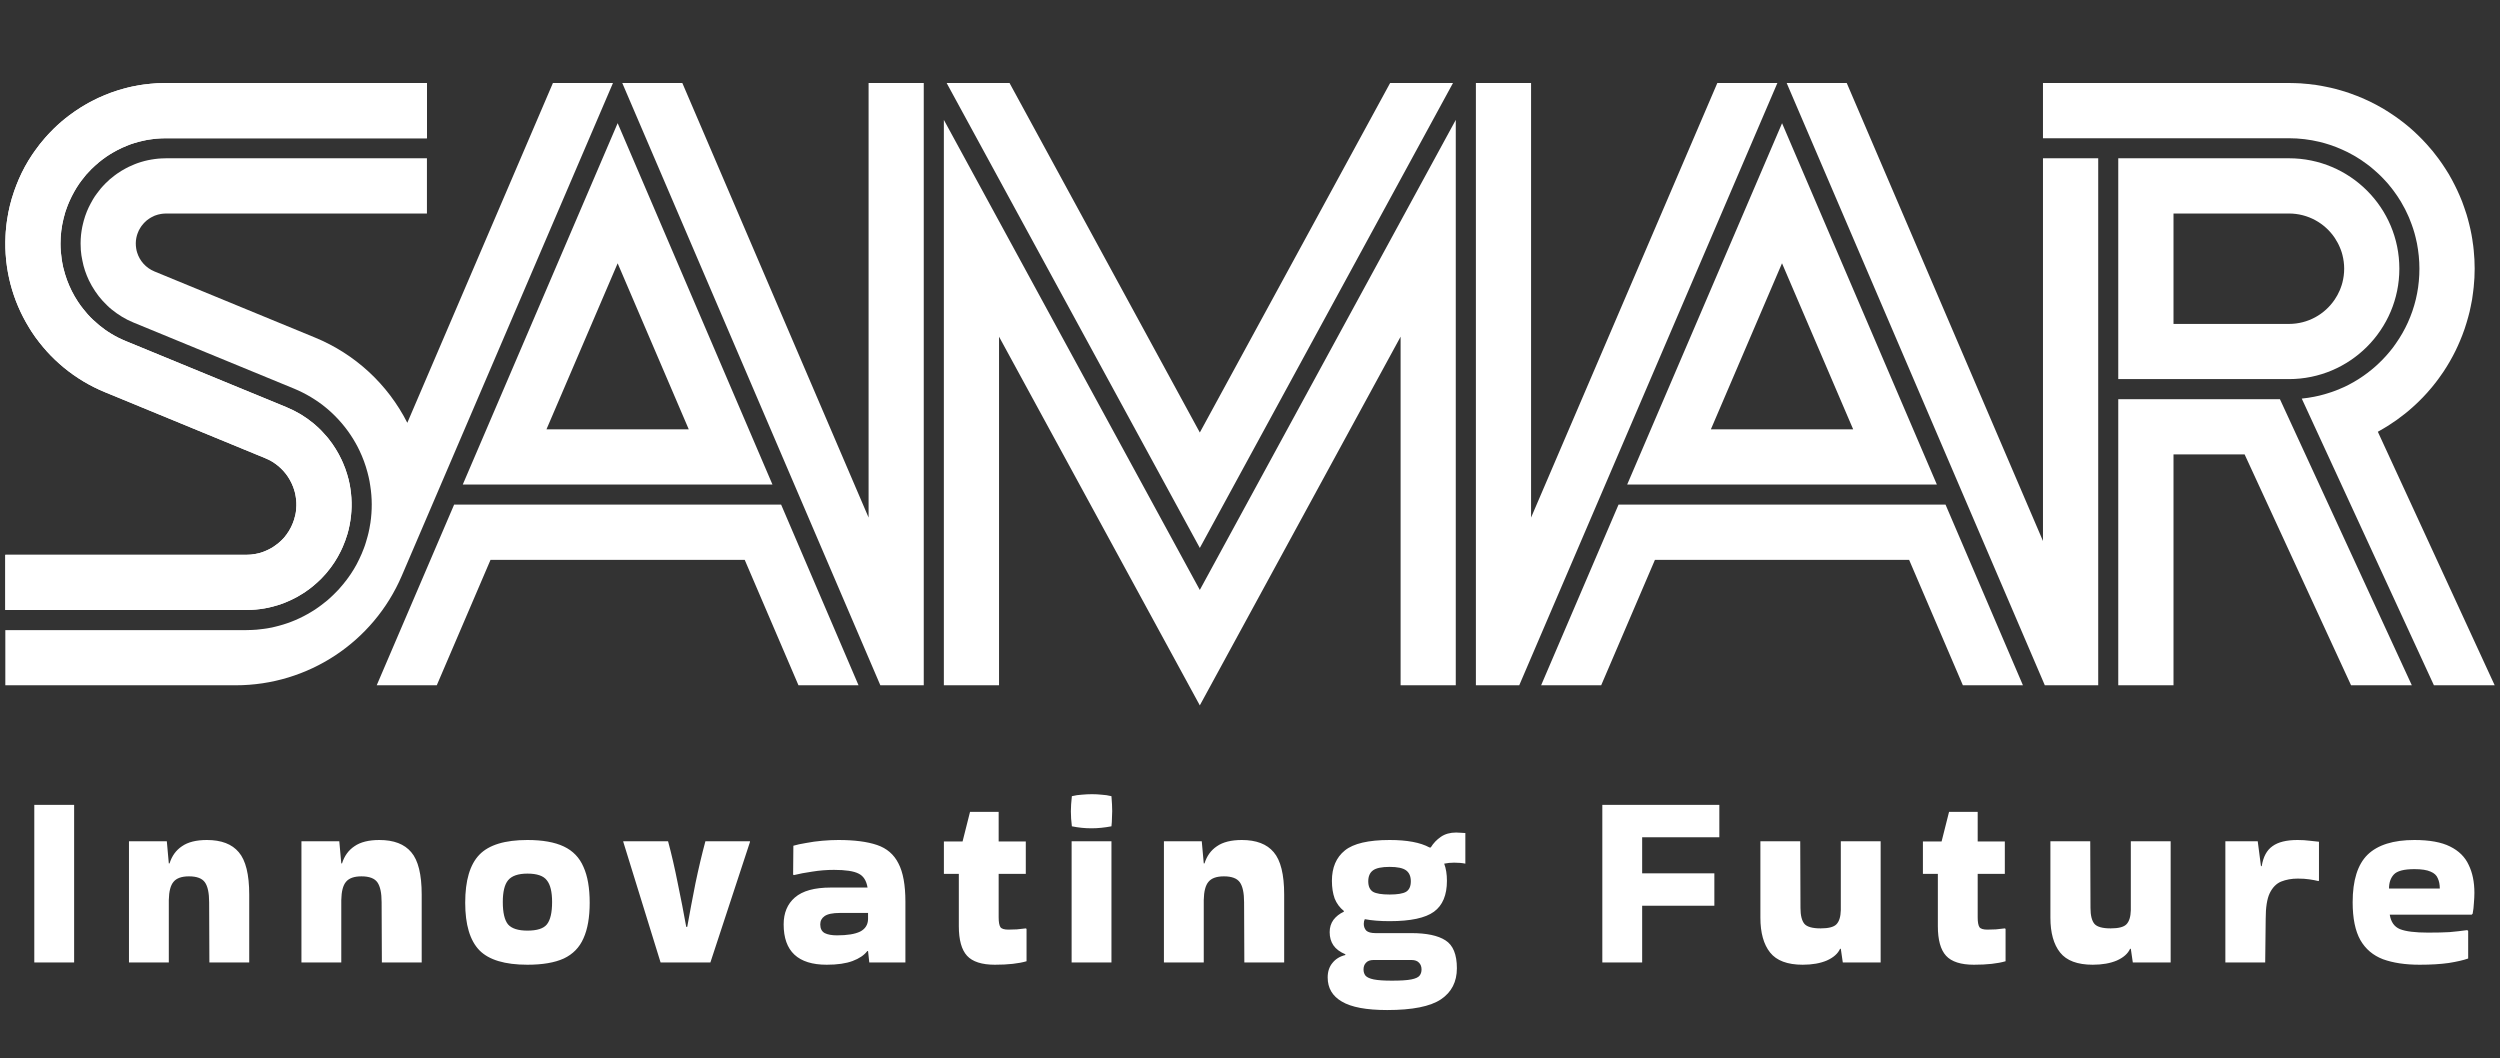 <svg width="241" height="102" viewBox="0 0 241 102" fill="none" xmlns="http://www.w3.org/2000/svg">
<rect x="0" y="0" width="241" height="102" fill="#333333" stroke="none"/>
<path d="M219.787 38.485L232.5 66.061H226.642L216.38 43.803H209.526V66.061H204.2V38.485H219.787Z" fill="white"/>
<path d="M225.979 25.902C225.979 25.444 225.918 25 225.809 24.57C225.768 24.4 225.713 24.236 225.652 24.071C225.618 23.99 225.59 23.908 225.556 23.833C225.488 23.669 225.413 23.519 225.331 23.369C225.249 23.218 225.16 23.068 225.065 22.925C224.109 21.511 222.491 20.583 220.654 20.583H209.526V31.227H220.654C222.491 31.227 224.109 30.298 225.065 28.878C225.16 28.734 225.249 28.591 225.331 28.442C225.413 28.291 225.488 28.134 225.556 27.977C225.59 27.895 225.618 27.813 225.652 27.731C225.713 27.567 225.768 27.404 225.809 27.233C225.918 26.81 225.979 26.366 225.979 25.902ZM220.654 15.258C226.532 15.258 231.298 20.023 231.298 25.902C231.298 28.837 230.103 31.5 228.178 33.425C226.253 35.351 223.59 36.545 220.654 36.545H204.2V15.258H220.654Z" fill="white"/>
<path d="M234.629 66.061L221.89 38.424C222.292 38.382 222.688 38.328 223.084 38.247C223.419 38.184 223.753 38.103 224.081 38.007C224.197 37.98 224.306 37.946 224.416 37.905C224.545 37.87 224.675 37.829 224.798 37.782C225.057 37.693 225.31 37.598 225.556 37.488C225.836 37.379 226.109 37.25 226.375 37.113C226.382 37.106 226.396 37.099 226.402 37.099C226.737 36.928 227.065 36.738 227.386 36.532C228.512 35.815 229.516 34.928 230.362 33.904C230.574 33.651 230.772 33.392 230.956 33.119C231.857 31.843 232.513 30.402 232.888 28.845C232.977 28.469 233.052 28.087 233.107 27.698C233.216 26.913 233.257 26.107 233.216 25.288C233.196 24.871 233.155 24.455 233.093 24.045C233.039 23.657 232.964 23.273 232.868 22.898C232.731 22.325 232.547 21.765 232.329 21.233C232.267 21.048 232.185 20.871 232.103 20.7C231.946 20.345 231.776 20.003 231.578 19.676C231.489 19.506 231.393 19.341 231.284 19.185C231.182 19.014 231.072 18.85 230.956 18.692C230.874 18.57 230.786 18.447 230.697 18.331C230.615 18.222 230.533 18.113 230.444 18.01C230.355 17.894 230.26 17.784 230.171 17.676C230.069 17.559 229.966 17.443 229.857 17.334C229.768 17.238 229.68 17.143 229.584 17.047C229.406 16.869 229.222 16.692 229.031 16.528C228.915 16.419 228.792 16.31 228.669 16.214C228.539 16.098 228.403 15.996 228.266 15.894C228.232 15.866 228.198 15.838 228.157 15.811C228.027 15.709 227.898 15.62 227.761 15.531C227.611 15.422 227.461 15.32 227.304 15.232C227.29 15.217 227.276 15.211 227.263 15.204C227.112 15.108 226.955 15.012 226.798 14.931C226.464 14.739 226.123 14.569 225.774 14.418C225.399 14.248 225.016 14.098 224.62 13.968C224.47 13.913 224.313 13.866 224.156 13.824C223.972 13.77 223.788 13.715 223.596 13.675C222.654 13.449 221.664 13.327 220.654 13.327H196.942V8.001H220.654C220.859 8.001 221.063 8.008 221.268 8.014C221.446 8.014 221.616 8.028 221.794 8.036C221.842 8.042 221.883 8.042 221.931 8.049C222.115 8.063 222.299 8.076 222.484 8.097C222.743 8.124 223.009 8.152 223.269 8.192C223.59 8.24 223.904 8.295 224.218 8.363C224.825 8.479 225.426 8.636 226.013 8.82C226.198 8.881 226.382 8.944 226.566 9.005C226.785 9.079 227.003 9.161 227.222 9.25C227.44 9.332 227.652 9.421 227.857 9.51C227.891 9.523 227.918 9.537 227.952 9.557C228.123 9.633 228.294 9.708 228.457 9.789C228.908 10.008 229.352 10.247 229.789 10.507C229.959 10.609 230.13 10.712 230.294 10.821C230.458 10.923 230.622 11.032 230.786 11.148C230.936 11.251 231.079 11.353 231.223 11.456C231.557 11.702 231.885 11.954 232.206 12.227C232.499 12.48 232.793 12.739 233.073 13.013C233.086 13.02 233.093 13.026 233.1 13.04C233.237 13.176 233.373 13.312 233.51 13.449C233.646 13.592 233.783 13.736 233.919 13.886C234.329 14.33 234.704 14.794 235.06 15.279C235.182 15.443 235.298 15.607 235.415 15.778C235.524 15.942 235.64 16.112 235.749 16.283C235.974 16.624 236.179 16.973 236.37 17.334C236.555 17.676 236.725 18.017 236.889 18.365C236.971 18.536 237.046 18.713 237.121 18.884C237.196 19.061 237.272 19.238 237.34 19.409C237.408 19.587 237.47 19.764 237.531 19.942C237.572 20.058 237.613 20.167 237.647 20.283C237.743 20.55 237.825 20.823 237.9 21.102C237.941 21.253 237.982 21.396 238.016 21.547C238.111 21.908 238.186 22.264 238.255 22.626C238.309 22.905 238.35 23.185 238.384 23.459C238.398 23.541 238.412 23.615 238.419 23.69C238.439 23.833 238.453 23.977 238.466 24.12C238.589 25.315 238.589 26.497 238.466 27.664C238.453 27.835 238.432 28.006 238.405 28.176C238.357 28.64 238.275 29.104 238.173 29.561C238.111 29.896 238.029 30.231 237.934 30.566C237.886 30.756 237.831 30.948 237.77 31.133C237.715 31.323 237.654 31.508 237.592 31.692C237.524 31.896 237.449 32.109 237.367 32.313C237.292 32.498 237.224 32.682 237.142 32.867C237.08 33.023 237.005 33.181 236.937 33.337C236.869 33.495 236.794 33.645 236.719 33.801C236.377 34.498 235.988 35.174 235.558 35.822C235.517 35.877 235.483 35.931 235.449 35.979C235.435 36.007 235.415 36.028 235.401 36.047C235.305 36.191 235.203 36.327 235.107 36.464C234.998 36.614 234.896 36.751 234.786 36.894C234.773 36.908 234.759 36.928 234.745 36.943C234.636 37.079 234.527 37.215 234.418 37.352C234.404 37.372 234.384 37.386 234.37 37.406C234.24 37.556 234.111 37.707 233.981 37.857C233.715 38.158 233.435 38.445 233.148 38.724C232.875 38.991 232.595 39.249 232.294 39.503C232.288 39.509 232.274 39.516 232.26 39.536C232.117 39.659 231.967 39.783 231.81 39.905C231.803 39.912 231.796 39.919 231.789 39.919C231.318 40.295 230.827 40.649 230.308 40.977C230.308 40.977 230.301 40.984 230.294 40.99C229.946 41.21 229.591 41.414 229.229 41.619H229.222L240.487 66.061H234.629Z" fill="white"/>
<path d="M202.268 15.258V66.06H197.12L188.497 45.946L172.234 8H178.024L196.943 52.153V15.258H202.268Z" fill="white"/>
<path d="M187.549 48.644L195.011 66.061H189.221L184.039 53.969H159.536L154.354 66.061H148.564L156.027 48.644H187.549Z" fill="white"/>
<path d="M171.791 11.878L186.715 46.712H156.859L171.791 11.878ZM171.791 25.39L171.784 25.382L164.929 41.386H178.645L171.791 25.39Z" fill="white"/>
<path d="M147.595 49.893L165.551 8.001H171.34L155.078 45.947L146.455 66.061H142.276V8.001H147.595V49.893Z" fill="white"/>
<path d="M140.336 11.557V66.06H135.018V32.456L115.662 68L96.307 32.456V66.06H90.988V11.557L115.662 56.871L140.336 11.557Z" fill="white"/>
<path d="M140.07 8L115.663 52.822L91.255 8H97.318L115.663 41.694L134.008 8H140.07Z" fill="white"/>
<path d="M83.732 49.893V8.001H89.05V66.061H84.865L59.986 8.001H65.776L83.732 49.893Z" fill="white"/>
<path d="M75.3 48.644L82.762 66.061H76.972L71.79 53.969H47.287L42.105 66.061H36.315L43.778 48.644H75.3Z" fill="white"/>
<path d="M66.396 41.386L59.542 25.383L52.68 41.386H66.396ZM59.542 11.872L74.466 46.712H44.61L59.542 11.872Z" fill="white"/>
<path d="M14.891 26.168L30.362 32.538C34.219 34.122 37.38 37.038 39.265 40.758L53.302 8.001H59.091L38.732 55.505C35.988 61.91 29.693 66.061 22.722 66.061H0.513V60.742H23.739C23.917 60.742 24.101 60.735 24.279 60.728C24.436 60.722 24.593 60.715 24.743 60.701C24.982 60.681 25.221 60.653 25.453 60.619C25.549 60.605 25.637 60.592 25.733 60.578C25.897 60.551 26.061 60.517 26.218 60.49C26.341 60.462 26.463 60.435 26.586 60.401C26.682 60.38 26.784 60.353 26.88 60.326C27.993 60.032 29.044 59.575 30.007 58.987C30.178 58.892 30.335 58.783 30.498 58.673C30.567 58.626 30.635 58.585 30.703 58.53C30.908 58.387 31.106 58.236 31.297 58.079C31.475 57.95 31.639 57.806 31.802 57.656C31.925 57.547 32.048 57.431 32.171 57.308C32.499 56.994 32.806 56.666 33.086 56.311C33.202 56.175 33.318 56.031 33.421 55.888C33.496 55.799 33.557 55.711 33.618 55.615C33.687 55.526 33.748 55.43 33.81 55.342C33.912 55.191 34.014 55.034 34.11 54.87C34.301 54.556 34.479 54.229 34.636 53.887C34.725 53.71 34.806 53.532 34.882 53.349C34.888 53.349 34.882 53.341 34.882 53.341C34.95 53.191 35.011 53.034 35.066 52.884C35.148 52.672 35.223 52.461 35.284 52.242C35.346 52.051 35.401 51.86 35.448 51.669C35.503 51.477 35.544 51.279 35.585 51.081C35.592 51.068 35.592 51.054 35.592 51.04C35.599 51.027 35.605 51.006 35.605 50.993C35.633 50.849 35.66 50.699 35.68 50.556C35.694 50.501 35.701 50.453 35.708 50.405C35.885 49.197 35.878 47.995 35.694 46.835C35.653 46.548 35.605 46.261 35.537 45.982C35.537 45.974 35.537 45.961 35.53 45.954C35.503 45.811 35.462 45.66 35.421 45.517C35.23 44.8 34.977 44.111 34.656 43.441C34.54 43.189 34.41 42.943 34.274 42.704C34.199 42.574 34.124 42.452 34.049 42.322C33.898 42.076 33.735 41.83 33.564 41.591C32.786 40.513 31.83 39.55 30.717 38.765C30.478 38.601 30.232 38.437 29.98 38.287C29.461 37.973 28.915 37.7 28.341 37.461L12.863 31.091C12.481 30.934 12.112 30.75 11.764 30.538C11.409 30.326 11.081 30.087 10.767 29.835C10.61 29.712 10.46 29.575 10.317 29.432C10.03 29.159 9.757 28.858 9.511 28.544C9.388 28.387 9.272 28.223 9.163 28.06C9.054 27.896 8.944 27.725 8.849 27.554C8.746 27.377 8.658 27.199 8.569 27.022C8.282 26.414 8.064 25.779 7.941 25.117C7.866 24.789 7.818 24.448 7.791 24.106C7.777 23.895 7.77 23.69 7.77 23.479C7.77 23.198 7.784 22.919 7.811 22.645C7.838 22.393 7.879 22.14 7.927 21.888C7.948 21.765 7.975 21.649 8.009 21.532C8.03 21.444 8.05 21.355 8.077 21.266C8.241 20.666 8.473 20.099 8.767 19.566C8.828 19.45 8.89 19.341 8.958 19.225C9.074 19.027 9.204 18.829 9.347 18.645C9.402 18.563 9.463 18.481 9.538 18.399C9.648 18.249 9.771 18.098 9.907 17.955C9.996 17.859 10.085 17.764 10.18 17.668C10.447 17.395 10.74 17.142 11.047 16.917C11.136 16.849 11.225 16.781 11.32 16.719C11.566 16.549 11.819 16.392 12.078 16.255C12.188 16.194 12.297 16.14 12.406 16.084C12.59 15.996 12.775 15.914 12.966 15.838C13.143 15.763 13.328 15.702 13.519 15.64C13.573 15.62 13.621 15.606 13.676 15.593C13.765 15.565 13.853 15.538 13.942 15.518C14.161 15.463 14.379 15.415 14.598 15.381C14.7 15.361 14.802 15.347 14.905 15.333C15.028 15.313 15.144 15.299 15.267 15.292C15.369 15.279 15.471 15.272 15.574 15.272C15.71 15.265 15.854 15.259 15.997 15.259H41.156V20.584H15.997C15.908 20.584 15.826 20.59 15.738 20.597C15.663 20.604 15.594 20.611 15.519 20.625C15.424 20.638 15.328 20.659 15.232 20.686C15.15 20.706 15.075 20.727 15 20.761C14.925 20.782 14.85 20.816 14.775 20.857C14.7 20.884 14.625 20.925 14.557 20.966C14.488 21 14.42 21.048 14.352 21.096C14.215 21.184 14.085 21.294 13.969 21.41C13.922 21.457 13.874 21.505 13.833 21.553C13.765 21.621 13.703 21.703 13.642 21.785C13.601 21.84 13.56 21.901 13.526 21.963C13.416 22.127 13.335 22.304 13.266 22.495C13.239 22.557 13.218 22.611 13.205 22.673C13.184 22.755 13.157 22.843 13.143 22.925C13.075 23.273 13.075 23.622 13.13 23.956C13.15 24.086 13.177 24.216 13.218 24.339C13.464 25.144 14.065 25.827 14.891 26.168Z" fill="white"/>
<path d="M15.471 13.34C15.171 13.354 14.871 13.381 14.577 13.428C14.468 13.442 14.359 13.456 14.249 13.476C14.229 13.476 14.215 13.483 14.201 13.483C14.058 13.51 13.915 13.538 13.778 13.572C13.498 13.633 13.212 13.708 12.932 13.797C12.7 13.866 12.474 13.947 12.249 14.043C11.935 14.166 11.634 14.302 11.334 14.459C11.204 14.521 11.081 14.589 10.959 14.664C10.836 14.732 10.713 14.807 10.59 14.883C10.358 15.026 10.132 15.183 9.914 15.347C9.791 15.436 9.668 15.531 9.545 15.634C9.538 15.64 9.538 15.64 9.532 15.647C9.409 15.75 9.286 15.852 9.163 15.969C8.924 16.18 8.692 16.412 8.473 16.658C8.371 16.76 8.275 16.869 8.187 16.985C8.071 17.122 7.961 17.265 7.852 17.409C7.784 17.497 7.716 17.593 7.647 17.689C7.285 18.214 6.965 18.788 6.698 19.389C6.637 19.518 6.575 19.655 6.528 19.791C6.473 19.928 6.418 20.071 6.377 20.209C6.323 20.352 6.275 20.495 6.241 20.638C6.193 20.781 6.159 20.925 6.125 21.068C5.934 21.84 5.831 22.652 5.831 23.485C5.831 23.997 5.872 24.495 5.947 24.994C5.968 25.117 5.988 25.24 6.009 25.363C6.029 25.485 6.057 25.608 6.084 25.731C6.091 25.731 6.091 25.738 6.084 25.745C6.138 25.977 6.2 26.202 6.268 26.421C6.493 27.172 6.808 27.895 7.197 28.572C7.306 28.756 7.415 28.933 7.531 29.111C7.538 29.125 7.545 29.131 7.552 29.138C7.688 29.343 7.832 29.548 7.989 29.74C8.132 29.923 8.282 30.108 8.439 30.285C8.446 30.292 8.453 30.299 8.46 30.306C8.617 30.483 8.781 30.654 8.958 30.818C8.972 30.831 8.992 30.852 9.013 30.865C9.354 31.193 9.723 31.494 10.112 31.773C10.119 31.78 10.126 31.78 10.132 31.788C10.33 31.93 10.535 32.06 10.747 32.19C10.754 32.19 10.754 32.19 10.761 32.197C10.972 32.327 11.191 32.443 11.416 32.559C11.648 32.675 11.887 32.777 12.126 32.88L27.604 39.249C28.082 39.447 28.532 39.673 28.969 39.932C28.976 39.939 28.976 39.939 28.983 39.939C29.413 40.198 29.816 40.485 30.198 40.799C30.205 40.806 30.212 40.813 30.218 40.813C30.389 40.956 30.553 41.106 30.71 41.25C30.731 41.277 30.751 41.291 30.771 41.311C30.915 41.448 31.052 41.584 31.174 41.728C31.236 41.789 31.297 41.858 31.352 41.926C31.482 42.062 31.598 42.2 31.707 42.342C32.185 42.95 32.594 43.612 32.922 44.309C32.977 44.418 33.025 44.527 33.072 44.644C33.223 44.985 33.346 45.333 33.455 45.688C33.564 46.036 33.653 46.391 33.721 46.753C33.741 46.882 33.762 47.012 33.782 47.135C33.953 48.268 33.933 49.443 33.7 50.618C33.673 50.767 33.639 50.911 33.605 51.061C33.564 51.204 33.53 51.347 33.489 51.491C33.359 51.921 33.209 52.337 33.031 52.74C32.977 52.877 32.908 53.007 32.847 53.136C32.492 53.861 32.055 54.536 31.543 55.144C31.454 55.253 31.359 55.37 31.256 55.471C31.038 55.717 30.812 55.949 30.567 56.161C30.451 56.27 30.321 56.379 30.198 56.482C30.191 56.489 30.191 56.489 30.184 56.495C30.061 56.592 29.939 56.687 29.816 56.782C29.686 56.878 29.549 56.973 29.413 57.069C29.283 57.158 29.147 57.247 29.003 57.328C28.86 57.418 28.723 57.499 28.58 57.574C28.286 57.732 27.993 57.874 27.686 58.004C27.556 58.059 27.419 58.113 27.283 58.168C26.955 58.291 26.614 58.393 26.272 58.482C26.122 58.523 25.972 58.557 25.815 58.591C25.31 58.694 24.791 58.762 24.258 58.789C24.088 58.796 23.917 58.803 23.739 58.803H0.513V53.484H23.739C24.04 53.484 24.333 53.457 24.613 53.403C24.702 53.389 24.784 53.368 24.873 53.349C24.948 53.334 25.023 53.314 25.091 53.294C25.166 53.273 25.241 53.245 25.317 53.218C25.364 53.205 25.419 53.184 25.467 53.164C25.549 53.136 25.631 53.102 25.706 53.061C25.822 53.013 25.931 52.959 26.04 52.897C26.177 52.829 26.313 52.747 26.443 52.651C26.682 52.495 26.907 52.31 27.112 52.112C27.133 52.092 27.16 52.064 27.18 52.044C27.283 51.948 27.378 51.839 27.467 51.73C27.474 51.716 27.488 51.703 27.494 51.689C27.583 51.587 27.665 51.477 27.733 51.361C27.754 51.347 27.761 51.334 27.761 51.32C27.822 51.238 27.877 51.156 27.918 51.068C27.972 50.986 28.02 50.897 28.061 50.808C28.116 50.706 28.163 50.596 28.204 50.487C28.259 50.364 28.307 50.235 28.348 50.098C28.355 50.091 28.355 50.084 28.355 50.071C28.389 49.975 28.416 49.873 28.437 49.764C28.457 49.702 28.471 49.641 28.484 49.579C28.512 49.429 28.539 49.279 28.546 49.135C28.553 49.101 28.559 49.074 28.553 49.047C28.594 48.644 28.573 48.248 28.505 47.859C28.484 47.702 28.45 47.538 28.402 47.375C28.327 47.101 28.232 46.828 28.102 46.568C28.054 46.467 28 46.357 27.938 46.254C27.713 45.852 27.426 45.483 27.085 45.156C27.003 45.073 26.914 44.991 26.825 44.923C26.634 44.766 26.436 44.623 26.224 44.493C26.02 44.37 25.801 44.267 25.576 44.172L10.105 37.802C8.651 37.201 7.326 36.402 6.159 35.44C6.016 35.317 5.865 35.194 5.729 35.071C5.162 34.573 4.63 34.026 4.152 33.453C4.029 33.31 3.913 33.159 3.797 33.016C3.517 32.669 3.264 32.306 3.018 31.93C2.943 31.815 2.868 31.698 2.8 31.576C1.195 28.967 0.376 25.902 0.533 22.742C0.54 22.495 0.56 22.242 0.588 21.99C0.608 21.737 0.642 21.485 0.677 21.239C0.711 20.986 0.758 20.734 0.806 20.481C0.854 20.256 0.902 20.03 0.956 19.805C1.011 19.587 1.066 19.361 1.134 19.143C1.195 18.931 1.264 18.72 1.339 18.508C1.332 18.502 1.339 18.502 1.339 18.494C1.407 18.283 1.489 18.071 1.571 17.866C1.646 17.668 1.728 17.47 1.81 17.28C2.172 16.446 2.602 15.654 3.1 14.917C3.189 14.78 3.285 14.644 3.38 14.514C3.681 14.084 4.008 13.674 4.356 13.278C4.459 13.155 4.568 13.04 4.677 12.923C4.718 12.875 4.766 12.821 4.814 12.78C4.937 12.65 5.06 12.528 5.183 12.404C5.654 11.94 6.159 11.51 6.678 11.121C6.855 10.992 7.033 10.861 7.21 10.738C7.388 10.616 7.572 10.493 7.757 10.377C7.941 10.261 8.132 10.151 8.316 10.042C8.508 9.933 8.699 9.824 8.897 9.728C9.074 9.632 9.252 9.55 9.429 9.462C9.477 9.441 9.518 9.421 9.566 9.4C9.928 9.236 10.296 9.079 10.672 8.943C10.89 8.861 11.109 8.786 11.334 8.718C11.546 8.649 11.757 8.588 11.969 8.533C12.133 8.492 12.29 8.451 12.447 8.41C12.549 8.383 12.652 8.362 12.754 8.342C12.973 8.294 13.184 8.253 13.403 8.219C13.546 8.192 13.696 8.171 13.847 8.151C14.065 8.117 14.284 8.096 14.509 8.076C14.707 8.055 14.898 8.035 15.096 8.028C15.137 8.021 15.178 8.021 15.219 8.021C15.478 8.007 15.738 8.001 15.997 8.001H41.156V13.326H15.997C15.82 13.326 15.642 13.333 15.471 13.34Z" fill="white"/>
<path d="M15.471 13.34C15.171 13.354 14.871 13.381 14.577 13.428C14.468 13.442 14.359 13.456 14.249 13.476C14.229 13.476 14.215 13.483 14.201 13.483C14.058 13.51 13.915 13.538 13.778 13.572C13.498 13.633 13.212 13.708 12.932 13.797C12.7 13.866 12.474 13.947 12.249 14.043C11.935 14.166 11.634 14.302 11.334 14.459C11.204 14.521 11.081 14.589 10.959 14.664C10.836 14.732 10.713 14.807 10.59 14.883C10.358 15.026 10.132 15.183 9.914 15.347C9.791 15.436 9.668 15.531 9.545 15.634C9.538 15.64 9.538 15.64 9.532 15.647C9.409 15.75 9.286 15.852 9.163 15.969C8.924 16.18 8.692 16.412 8.473 16.658C8.371 16.76 8.275 16.869 8.187 16.985C8.071 17.122 7.961 17.265 7.852 17.409C7.784 17.497 7.716 17.593 7.647 17.689C7.285 18.214 6.965 18.788 6.698 19.389C6.637 19.518 6.575 19.655 6.528 19.791C6.473 19.928 6.418 20.071 6.377 20.209C6.323 20.352 6.275 20.495 6.241 20.638C6.193 20.781 6.159 20.925 6.125 21.068C5.934 21.84 5.831 22.652 5.831 23.485C5.831 23.997 5.872 24.495 5.947 24.994C5.968 25.117 5.988 25.24 6.009 25.363C6.029 25.485 6.057 25.608 6.084 25.731C6.091 25.731 6.091 25.738 6.084 25.745C6.138 25.977 6.2 26.202 6.268 26.421C6.493 27.172 6.808 27.895 7.197 28.572C7.306 28.756 7.415 28.933 7.531 29.111C7.538 29.125 7.545 29.131 7.552 29.138C7.688 29.343 7.832 29.548 7.989 29.74C8.132 29.923 8.282 30.108 8.439 30.285C8.446 30.292 8.453 30.299 8.46 30.306C8.617 30.483 8.781 30.654 8.958 30.818C8.972 30.831 8.992 30.852 9.013 30.865C9.354 31.193 9.723 31.494 10.112 31.773C10.119 31.78 10.126 31.78 10.132 31.788C10.33 31.93 10.535 32.06 10.747 32.19C10.754 32.19 10.754 32.19 10.761 32.197C10.972 32.327 11.191 32.443 11.416 32.559C11.648 32.675 11.887 32.777 12.126 32.88L27.604 39.249C28.082 39.447 28.532 39.673 28.969 39.932C28.976 39.939 28.976 39.939 28.983 39.939C29.413 40.198 29.816 40.485 30.198 40.799C30.205 40.806 30.212 40.813 30.218 40.813C30.389 40.956 30.553 41.106 30.71 41.25C30.731 41.277 30.751 41.291 30.771 41.311C30.915 41.448 31.052 41.584 31.174 41.728C31.236 41.789 31.297 41.858 31.352 41.926C31.482 42.062 31.598 42.2 31.707 42.342C32.185 42.95 32.594 43.612 32.922 44.309C32.977 44.418 33.025 44.527 33.072 44.644C33.223 44.985 33.346 45.333 33.455 45.688C33.564 46.036 33.653 46.391 33.721 46.753C33.741 46.882 33.762 47.012 33.782 47.135C33.953 48.268 33.933 49.443 33.7 50.618C33.673 50.767 33.639 50.911 33.605 51.061C33.564 51.204 33.53 51.347 33.489 51.491C33.359 51.921 33.209 52.337 33.031 52.74C32.977 52.877 32.908 53.007 32.847 53.136C32.492 53.861 32.055 54.536 31.543 55.144C31.454 55.253 31.359 55.37 31.256 55.471C31.038 55.717 30.812 55.949 30.567 56.161C30.451 56.27 30.321 56.379 30.198 56.482C30.191 56.489 30.191 56.489 30.184 56.495C30.061 56.592 29.939 56.687 29.816 56.782C29.686 56.878 29.549 56.973 29.413 57.069C29.283 57.158 29.147 57.247 29.003 57.328C28.86 57.418 28.723 57.499 28.58 57.574C28.286 57.732 27.993 57.874 27.686 58.004C27.556 58.059 27.419 58.113 27.283 58.168C26.955 58.291 26.614 58.393 26.272 58.482C26.122 58.523 25.972 58.557 25.815 58.591C25.31 58.694 24.791 58.762 24.258 58.789C24.088 58.796 23.917 58.803 23.739 58.803H0.513V53.484H23.739C24.04 53.484 24.333 53.457 24.613 53.403C24.702 53.389 24.784 53.368 24.873 53.349C24.948 53.334 25.023 53.314 25.091 53.294C25.166 53.273 25.241 53.245 25.317 53.218C25.364 53.205 25.419 53.184 25.467 53.164C25.549 53.136 25.631 53.102 25.706 53.061C25.822 53.013 25.931 52.959 26.04 52.897C26.177 52.829 26.313 52.747 26.443 52.651C26.682 52.495 26.907 52.31 27.112 52.112C27.133 52.092 27.16 52.064 27.18 52.044C27.283 51.948 27.378 51.839 27.467 51.73C27.474 51.716 27.488 51.703 27.494 51.689C27.583 51.587 27.665 51.477 27.733 51.361C27.754 51.347 27.761 51.334 27.761 51.32C27.822 51.238 27.877 51.156 27.918 51.068C27.972 50.986 28.02 50.897 28.061 50.808C28.116 50.706 28.163 50.596 28.204 50.487C28.259 50.364 28.307 50.235 28.348 50.098C28.355 50.091 28.355 50.084 28.355 50.071C28.389 49.975 28.416 49.873 28.437 49.764C28.457 49.702 28.471 49.641 28.484 49.579C28.512 49.429 28.539 49.279 28.546 49.135C28.553 49.101 28.559 49.074 28.553 49.047C28.594 48.644 28.573 48.248 28.505 47.859C28.484 47.702 28.45 47.538 28.402 47.375C28.327 47.101 28.232 46.828 28.102 46.568C28.054 46.467 28 46.357 27.938 46.254C27.713 45.852 27.426 45.483 27.085 45.156C27.003 45.073 26.914 44.991 26.825 44.923C26.634 44.766 26.436 44.623 26.224 44.493C26.02 44.37 25.801 44.267 25.576 44.172L10.105 37.802C8.651 37.201 7.326 36.402 6.159 35.44C6.016 35.317 5.865 35.194 5.729 35.071C5.162 34.573 4.63 34.026 4.152 33.453C4.029 33.31 3.913 33.159 3.797 33.016C3.517 32.669 3.264 32.306 3.018 31.93C2.943 31.815 2.868 31.698 2.8 31.576C1.195 28.967 0.376 25.902 0.533 22.742C0.54 22.495 0.56 22.242 0.588 21.99C0.608 21.737 0.642 21.485 0.677 21.239C0.711 20.986 0.758 20.734 0.806 20.481C0.854 20.256 0.902 20.03 0.956 19.805C1.011 19.587 1.066 19.361 1.134 19.143C1.195 18.931 1.264 18.72 1.339 18.508C1.332 18.502 1.339 18.502 1.339 18.494C1.407 18.283 1.489 18.071 1.571 17.866C1.646 17.668 1.728 17.47 1.81 17.28C2.172 16.446 2.602 15.654 3.1 14.917C3.189 14.78 3.285 14.644 3.38 14.514C3.681 14.084 4.008 13.674 4.356 13.278C4.459 13.155 4.568 13.04 4.677 12.923C4.718 12.875 4.766 12.821 4.814 12.78C4.937 12.65 5.06 12.528 5.183 12.404C5.654 11.94 6.159 11.51 6.678 11.121C6.855 10.992 7.033 10.861 7.21 10.738C7.388 10.616 7.572 10.493 7.757 10.377C7.941 10.261 8.132 10.151 8.316 10.042C8.508 9.933 8.699 9.824 8.897 9.728C9.074 9.632 9.252 9.55 9.429 9.462C9.477 9.441 9.518 9.421 9.566 9.4C9.928 9.236 10.296 9.079 10.672 8.943C10.89 8.861 11.109 8.786 11.334 8.718C11.546 8.649 11.757 8.588 11.969 8.533C12.133 8.492 12.29 8.451 12.447 8.41C12.549 8.383 12.652 8.362 12.754 8.342C12.973 8.294 13.184 8.253 13.403 8.219C13.546 8.192 13.696 8.171 13.847 8.151C14.065 8.117 14.284 8.096 14.509 8.076C14.707 8.055 14.898 8.035 15.096 8.028C15.137 8.021 15.178 8.021 15.219 8.021C15.478 8.007 15.738 8.001 15.997 8.001H41.156V13.326H15.997C15.82 13.326 15.642 13.333 15.471 13.34Z" fill="white"/>
<path d="M7.146 92.784H3.306V77.592H7.146V92.784ZM16.273 92.784H12.433V81.096H16.081L16.273 83.232H16.345C16.569 82.512 16.969 81.96 17.545 81.576C18.121 81.176 18.921 80.976 19.945 80.976C21.337 80.976 22.361 81.368 23.017 82.152C23.689 82.936 24.025 84.296 24.025 86.232V92.784H20.185L20.161 86.976C20.161 86.08 20.025 85.44 19.753 85.056C19.481 84.672 18.969 84.48 18.217 84.48C17.513 84.48 17.017 84.656 16.729 85.008C16.441 85.344 16.289 85.928 16.273 86.76V92.784ZM32.9 92.784H29.059V81.096H32.708L32.9 83.232H32.971C33.196 82.512 33.596 81.96 34.172 81.576C34.748 81.176 35.547 80.976 36.572 80.976C37.964 80.976 38.987 81.368 39.644 82.152C40.316 82.936 40.651 84.296 40.651 86.232V92.784H36.812L36.788 86.976C36.788 86.08 36.651 85.44 36.38 85.056C36.108 84.672 35.596 84.48 34.843 84.48C34.139 84.48 33.644 84.656 33.355 85.008C33.068 85.344 32.916 85.928 32.9 86.76V92.784ZM44.846 87.024C44.846 84.88 45.302 83.336 46.214 82.392C47.126 81.448 48.67 80.976 50.846 80.976C52.302 80.976 53.47 81.184 54.35 81.6C55.23 82.016 55.862 82.672 56.246 83.568C56.646 84.448 56.846 85.6 56.846 87.024C56.846 88.432 56.646 89.576 56.246 90.456C55.862 91.336 55.23 91.984 54.35 92.4C53.47 92.8 52.302 93 50.846 93C48.67 93 47.126 92.536 46.214 91.608C45.302 90.664 44.846 89.136 44.846 87.024ZM50.846 89.712C51.774 89.712 52.398 89.512 52.718 89.112C53.054 88.696 53.222 87.976 53.222 86.952C53.222 85.976 53.054 85.28 52.718 84.864C52.398 84.432 51.774 84.216 50.846 84.216C49.95 84.216 49.326 84.432 48.974 84.864C48.638 85.28 48.47 85.976 48.47 86.952C48.47 87.976 48.638 88.696 48.974 89.112C49.326 89.512 49.95 89.712 50.846 89.712ZM72.297 81.168L68.481 92.784H63.681L60.081 81.144V81.096H64.401C64.737 82.344 65.049 83.696 65.337 85.152C65.641 86.608 65.913 88.008 66.153 89.352H66.249C66.489 88.008 66.753 86.608 67.041 85.152C67.345 83.696 67.665 82.344 68.001 81.096H72.297V81.168ZM80.825 80.976C82.361 80.976 83.6 81.136 84.544 81.456C85.489 81.776 86.177 82.368 86.609 83.232C87.056 84.08 87.281 85.312 87.281 86.928V92.784H83.8L83.68 91.68H83.609C83.305 92.08 82.832 92.4 82.192 92.64C81.552 92.88 80.721 93 79.697 93C76.928 93 75.544 91.704 75.544 89.112C75.544 88.008 75.904 87.144 76.624 86.52C77.361 85.88 78.513 85.56 80.081 85.56H83.632C83.52 84.888 83.233 84.44 82.769 84.216C82.305 83.976 81.513 83.856 80.392 83.856C79.689 83.856 78.993 83.912 78.305 84.024C77.632 84.12 77.04 84.232 76.528 84.36L76.457 84.312L76.481 81.528C76.8 81.432 77.209 81.344 77.704 81.264C78.201 81.168 78.721 81.096 79.264 81.048C79.825 81 80.344 80.976 80.825 80.976ZM80.68 90.168C81.672 90.168 82.416 90.048 82.912 89.808C83.409 89.552 83.665 89.152 83.68 88.608V88.008H80.969C80.264 88.008 79.769 88.112 79.481 88.32C79.209 88.512 79.073 88.776 79.073 89.112C79.073 89.512 79.216 89.792 79.504 89.952C79.793 90.096 80.184 90.168 80.68 90.168ZM92.431 89.28V84.24H90.991V81.12H92.791L93.511 78.264H96.271V81.12H98.887V84.24H96.271V88.44C96.271 88.888 96.327 89.2 96.439 89.376C96.551 89.536 96.807 89.616 97.207 89.616C97.463 89.616 97.735 89.608 98.023 89.592C98.311 89.56 98.599 89.528 98.887 89.496L98.959 89.544V92.664C98.191 92.888 97.175 93 95.911 93C94.647 93 93.751 92.712 93.223 92.136C92.695 91.56 92.431 90.608 92.431 89.28ZM107.144 76.752C107.192 77.328 107.216 77.808 107.216 78.192C107.216 78.416 107.208 78.648 107.192 78.888C107.192 79.112 107.176 79.368 107.144 79.656C106.808 79.72 106.48 79.768 106.16 79.8C105.84 79.832 105.52 79.848 105.2 79.848C104.896 79.848 104.584 79.832 104.264 79.8C103.96 79.768 103.648 79.72 103.328 79.656C103.296 79.384 103.272 79.136 103.256 78.912C103.24 78.672 103.232 78.44 103.232 78.216C103.232 78.008 103.24 77.784 103.256 77.544C103.272 77.304 103.296 77.04 103.328 76.752C103.648 76.672 103.968 76.624 104.288 76.608C104.624 76.576 104.952 76.56 105.272 76.56C105.576 76.56 105.88 76.576 106.184 76.608C106.504 76.624 106.824 76.672 107.144 76.752ZM107.144 92.784H103.304V81.096H107.144V92.784ZM116.042 92.784H112.202V81.096H115.85L116.042 83.232H116.114C116.338 82.512 116.738 81.96 117.314 81.576C117.89 81.176 118.69 80.976 119.714 80.976C121.106 80.976 122.13 81.368 122.786 82.152C123.458 82.936 123.794 84.296 123.794 86.232V92.784H119.954L119.93 86.976C119.93 86.08 119.794 85.44 119.522 85.056C119.25 84.672 118.738 84.48 117.986 84.48C117.282 84.48 116.786 84.656 116.498 85.008C116.21 85.344 116.058 85.928 116.042 86.76V92.784ZM129.692 91.992C129.164 91.768 128.78 91.48 128.54 91.128C128.3 90.776 128.18 90.352 128.18 89.856C128.18 89.408 128.3 89.016 128.54 88.68C128.796 88.344 129.132 88.08 129.548 87.888V87.816C129.148 87.496 128.852 87.096 128.66 86.616C128.484 86.12 128.396 85.552 128.396 84.912C128.396 83.632 128.812 82.656 129.644 81.984C130.476 81.312 131.916 80.976 133.964 80.976C135.644 80.976 136.924 81.216 137.804 81.696H137.924C138.18 81.28 138.508 80.936 138.908 80.664C139.308 80.392 139.796 80.256 140.372 80.256C140.548 80.256 140.708 80.264 140.852 80.28C140.996 80.28 141.132 80.288 141.26 80.304V83.256C140.956 83.192 140.596 83.16 140.18 83.16C139.844 83.16 139.524 83.192 139.22 83.256C139.396 83.72 139.484 84.272 139.484 84.912C139.484 86.288 139.068 87.28 138.236 87.888C137.404 88.496 135.98 88.8 133.964 88.8C133.5 88.8 133.068 88.784 132.668 88.752C132.268 88.72 131.9 88.672 131.564 88.608C131.5 88.736 131.468 88.888 131.468 89.064C131.468 89.32 131.548 89.536 131.708 89.712C131.884 89.872 132.18 89.952 132.596 89.952H136.052C137.524 89.952 138.62 90.184 139.34 90.648C140.076 91.112 140.444 92.008 140.444 93.336C140.444 94.648 139.932 95.648 138.908 96.336C137.884 97.024 136.156 97.368 133.724 97.368C131.724 97.368 130.268 97.096 129.356 96.552C128.444 96.024 127.988 95.248 127.988 94.224C127.988 93.664 128.14 93.2 128.444 92.832C128.748 92.448 129.164 92.192 129.692 92.064V91.992ZM133.964 86.232C134.716 86.232 135.244 86.144 135.548 85.968C135.852 85.776 136.004 85.44 136.004 84.96C136.004 84.48 135.852 84.128 135.548 83.904C135.244 83.68 134.716 83.568 133.964 83.568C133.196 83.568 132.66 83.68 132.356 83.904C132.052 84.128 131.9 84.48 131.9 84.96C131.9 85.44 132.052 85.776 132.356 85.968C132.66 86.144 133.196 86.232 133.964 86.232ZM134.18 94.536C135.028 94.536 135.652 94.496 136.052 94.416C136.452 94.336 136.716 94.216 136.844 94.056C136.972 93.896 137.036 93.696 137.036 93.456C137.036 93.184 136.956 92.968 136.796 92.808C136.636 92.632 136.396 92.544 136.076 92.544H132.404C132.084 92.544 131.844 92.632 131.684 92.808C131.524 92.968 131.444 93.184 131.444 93.456C131.444 93.696 131.508 93.896 131.636 94.056C131.78 94.216 132.044 94.336 132.428 94.416C132.828 94.496 133.412 94.536 134.18 94.536ZM158.304 92.784H154.464V77.592H165.744V80.712H158.304V84.192H165.264V87.312H158.304V92.784ZM173.782 93C172.31 93 171.262 92.608 170.638 91.824C170.014 91.04 169.702 89.92 169.702 88.464V81.096H173.542L173.566 87.528C173.566 88.248 173.694 88.76 173.95 89.064C174.206 89.352 174.726 89.496 175.51 89.496C176.262 89.496 176.766 89.368 177.022 89.112C177.294 88.84 177.438 88.384 177.454 87.744V81.096H181.294V92.784H177.646L177.454 91.464H177.382C177.174 91.928 176.75 92.304 176.11 92.592C175.47 92.864 174.694 93 173.782 93ZM186.809 89.28V84.24H185.369V81.12H187.169L187.889 78.264H190.649V81.12H193.265V84.24H190.649V88.44C190.649 88.888 190.705 89.2 190.817 89.376C190.929 89.536 191.185 89.616 191.585 89.616C191.841 89.616 192.113 89.608 192.401 89.592C192.689 89.56 192.977 89.528 193.265 89.496L193.337 89.544V92.664C192.569 92.888 191.553 93 190.289 93C189.025 93 188.129 92.712 187.601 92.136C187.073 91.56 186.809 90.608 186.809 89.28ZM201.739 93C200.267 93 199.219 92.608 198.595 91.824C197.971 91.04 197.659 89.92 197.659 88.464V81.096H201.499L201.523 87.528C201.523 88.248 201.651 88.76 201.907 89.064C202.163 89.352 202.683 89.496 203.467 89.496C204.219 89.496 204.723 89.368 204.979 89.112C205.251 88.84 205.395 88.384 205.411 87.744V81.096H209.251V92.784H205.603L205.411 91.464H205.339C205.131 91.928 204.707 92.304 204.067 92.592C203.427 92.864 202.651 93 201.739 93ZM218.365 92.784H214.525V81.096H217.645L217.957 83.496H218.029C218.173 82.6 218.517 81.96 219.061 81.576C219.605 81.176 220.413 80.976 221.485 80.976C221.917 80.976 222.309 81 222.661 81.048C223.013 81.08 223.309 81.112 223.549 81.144V84.888L223.501 84.936C223.245 84.872 222.949 84.816 222.613 84.768C222.293 84.72 221.925 84.696 221.509 84.696C220.917 84.696 220.381 84.792 219.901 84.984C219.437 85.176 219.069 85.552 218.797 86.112C218.541 86.656 218.413 87.472 218.413 88.56L218.365 92.784ZM237.932 92.4C237.484 92.56 236.86 92.704 236.06 92.832C235.276 92.944 234.34 93 233.252 93C231.876 93 230.7 92.824 229.724 92.472C228.764 92.104 228.036 91.488 227.54 90.624C227.044 89.744 226.796 88.528 226.796 86.976C226.796 84.864 227.276 83.336 228.236 82.392C229.212 81.448 230.716 80.976 232.748 80.976C234.204 80.976 235.348 81.184 236.18 81.6C237.028 82.016 237.628 82.608 237.98 83.376C238.348 84.128 238.532 85.024 238.532 86.064C238.532 86.368 238.516 86.696 238.484 87.048C238.468 87.4 238.428 87.744 238.364 88.08L238.268 88.176H230.372C230.484 88.88 230.812 89.344 231.356 89.568C231.916 89.792 232.82 89.904 234.068 89.904C234.9 89.904 235.588 89.888 236.132 89.856C236.692 89.808 237.26 89.744 237.836 89.664L237.932 89.736V92.4ZM235.196 85.656C235.196 85.272 235.132 84.944 235.004 84.672C234.892 84.384 234.66 84.168 234.308 84.024C233.956 83.864 233.436 83.784 232.748 83.784C231.74 83.784 231.076 83.96 230.756 84.312C230.452 84.648 230.3 85.096 230.3 85.656H235.196Z" fill="white"/>
</svg>
